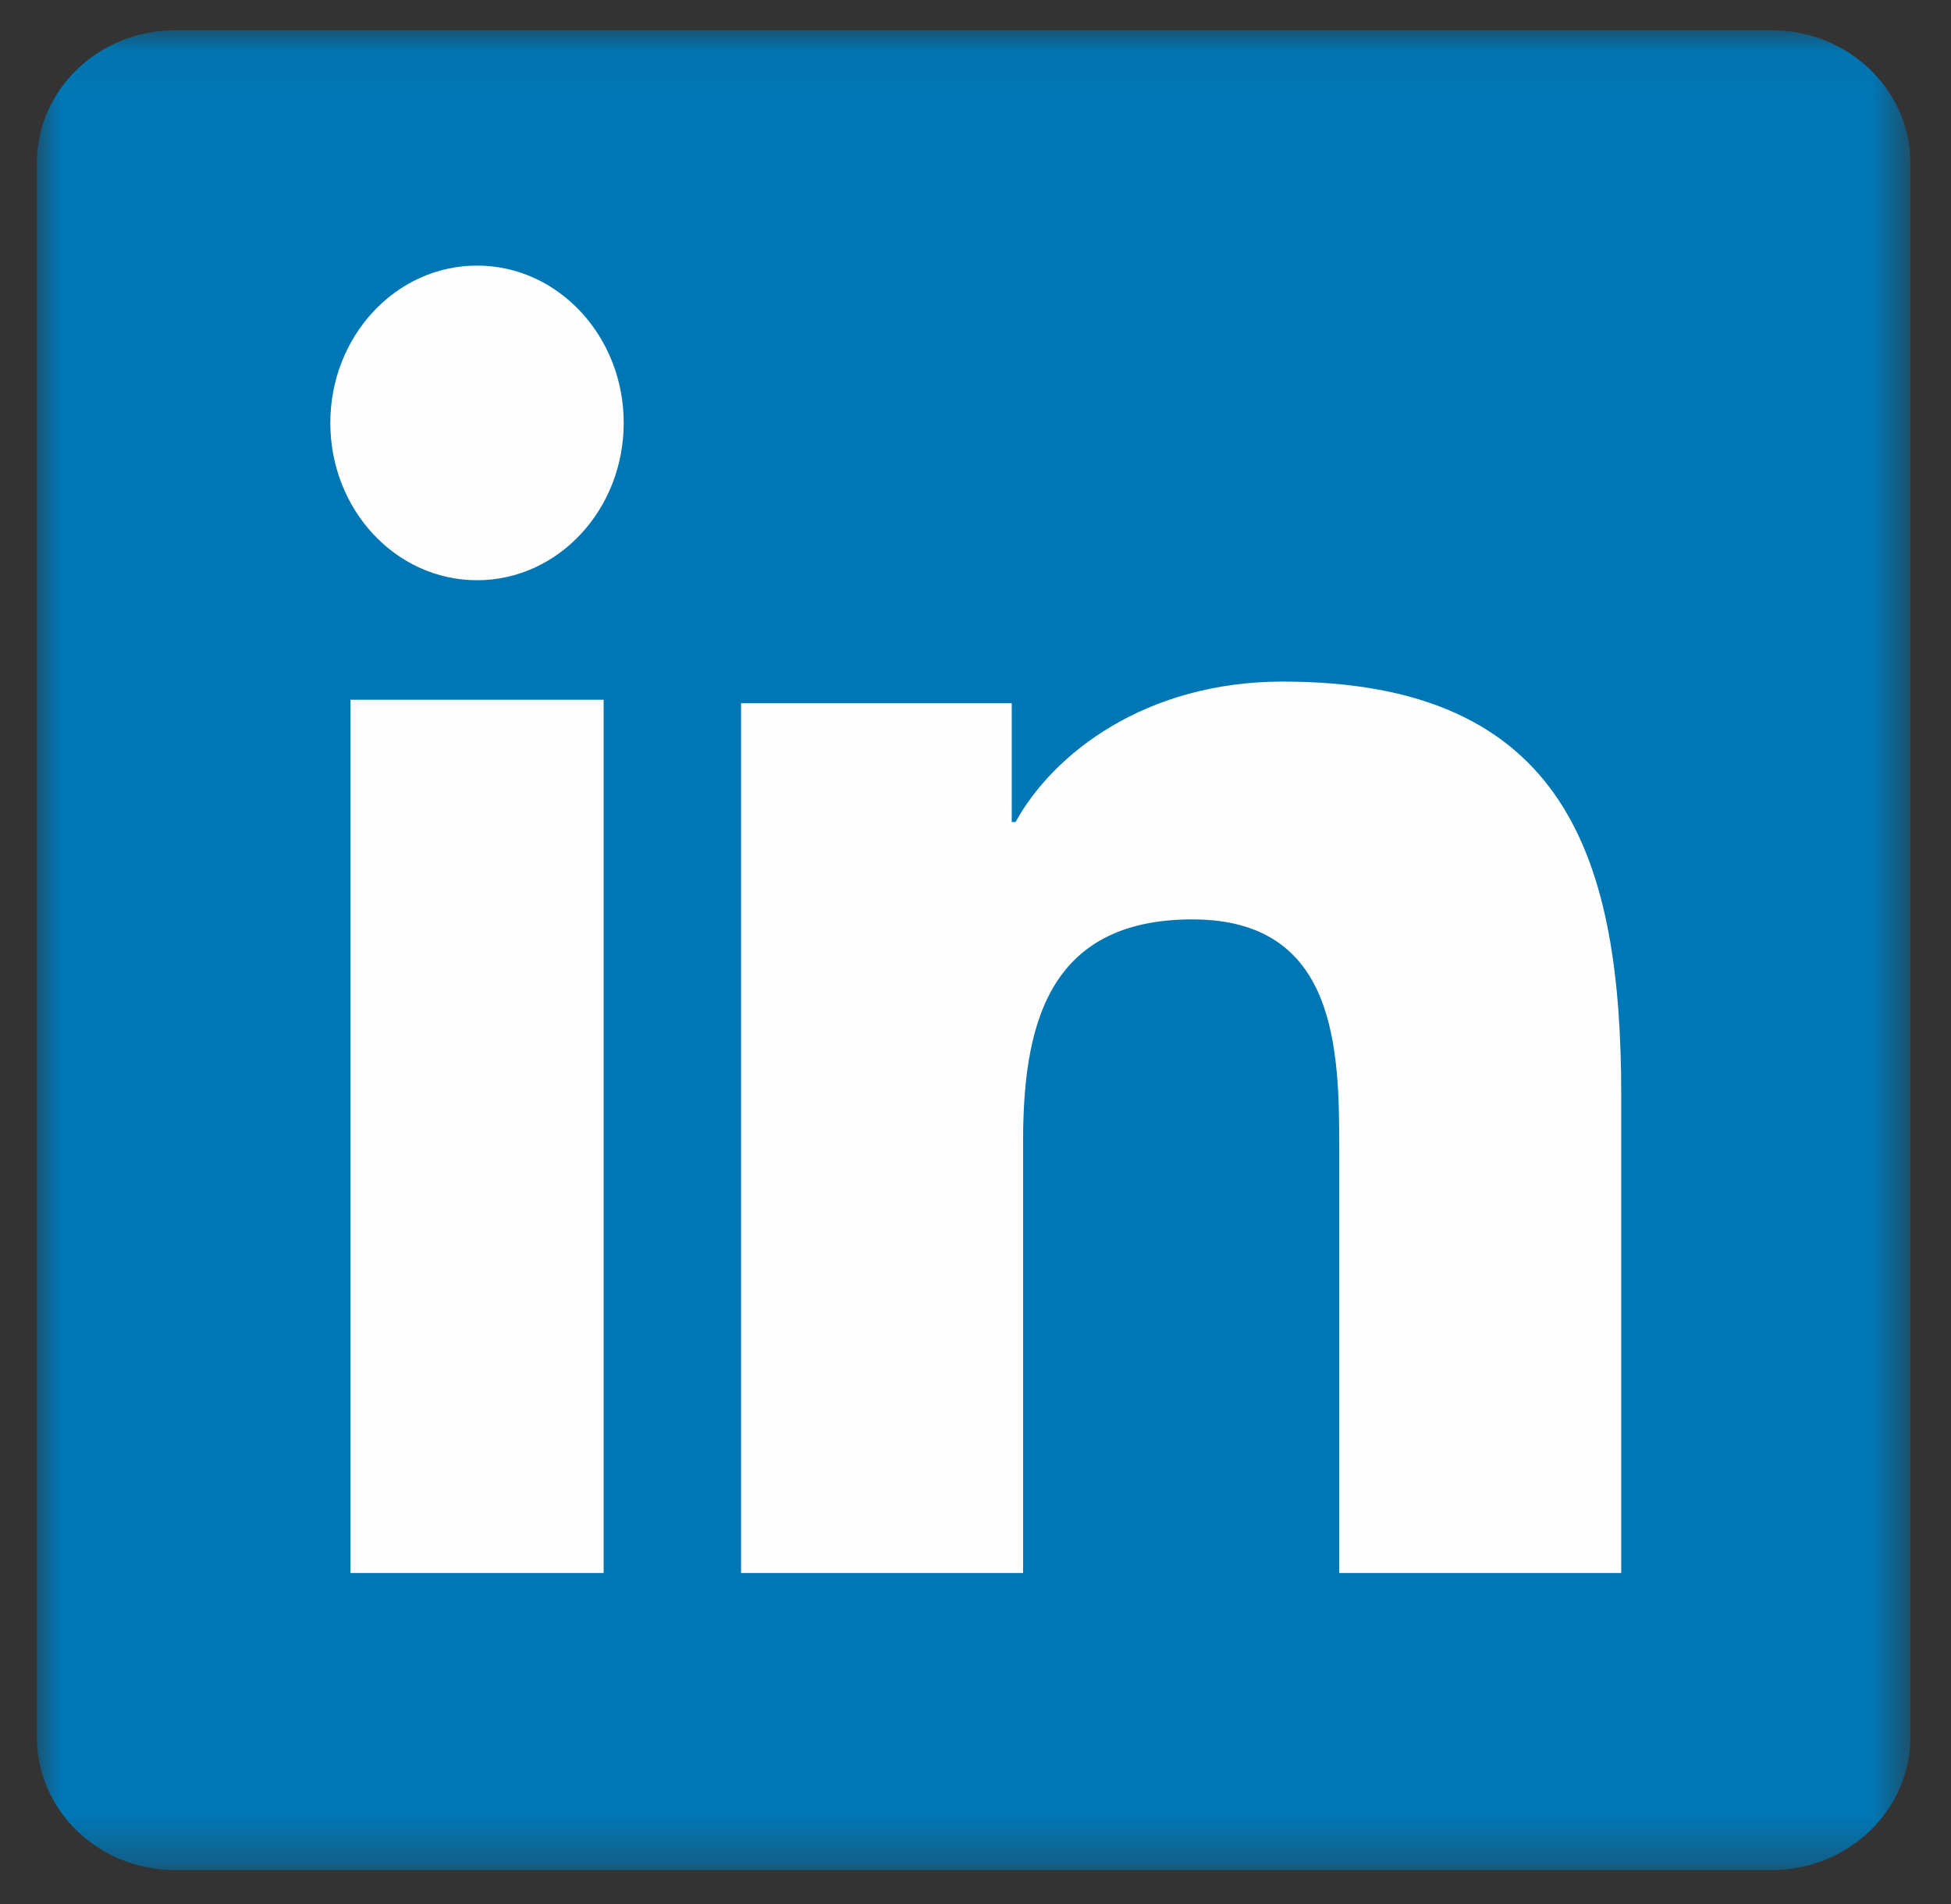 <?xml version="1.0" encoding="UTF-8"?>
<svg width="42px" height="41px" viewBox="0 0 42 41" version="1.1" xmlns="http://www.w3.org/2000/svg" xmlns:xlink="http://www.w3.org/1999/xlink">
    <rect x="0" y="0" width="42" height="41" fill="#333333" stroke="none"/>
    <!-- Generator: Sketch 57.1 (83088) - https://sketch.com -->
    <title>Linked in</title>
    <desc>Created with Sketch.</desc>
    <defs>
        <polygon id="path-1" points="0 0.051 40.33 0.051 40.33 39.662 0 39.662"></polygon>
    </defs>
    <g id="Web" stroke="none" stroke-width="1" fill="none" fill-rule="evenodd">
        <g id="Desktop" transform="translate(-1041, -10642)">
            <g id="Footer" transform="translate(0, 10542)">
                <g id="Social-icons-full-colour-large" transform="translate(846, 70)">
                    <g id="Linked-in" transform="translate(195.795, 30.6)">
                        <g id="Group-3">
                            <mask id="mask-2" fill="white">
                                <use xlink:href="#path-1"></use>
                            </mask>
                            <g id="Clip-2"></g>
                            <path d="M37.344,0.051 L2.974,0.051 C1.333,0.051 -0.001,1.331 -0.001,2.904 L-0.001,36.804 C-0.001,38.38 1.333,39.662 2.974,39.662 L37.344,39.662 C38.988,39.662 40.33,38.38 40.33,36.804 L40.33,2.904 C40.33,1.331 38.988,0.051 37.344,0.051" id="Fill-1" fill="#0077B5" mask="url(#mask-2)"></path>
                        </g>
                        <path d="M6.75,33.265 L12.2,33.265 L12.2,14.465 L6.75,14.465 L6.75,33.265 Z M9.475,5.118 C11.218,5.118 12.632,6.637 12.632,8.505 C12.632,10.375 11.218,11.892 9.475,11.892 C7.727,11.892 6.316,10.375 6.316,8.505 C6.316,6.637 7.727,5.118 9.475,5.118 L9.475,5.118 Z" id="Fill-4" fill="#FEFEFE"></path>
                        <path d="M15.158,14.54 L20.985,14.54 L20.985,17.098 L21.067,17.098 C21.878,15.625 23.863,14.074 26.82,14.074 C32.97,14.074 34.106,17.952 34.106,22.994 L34.106,33.265 L28.036,33.265 L28.036,24.16 C28.036,21.987 27.991,19.194 24.874,19.194 C21.711,19.194 21.229,21.559 21.229,24.002 L21.229,33.265 L15.158,33.265 L15.158,14.54 Z" id="Fill-6" fill="#FEFEFE"></path>
                    </g>
                </g>
            </g>
        </g>
    </g>
</svg>